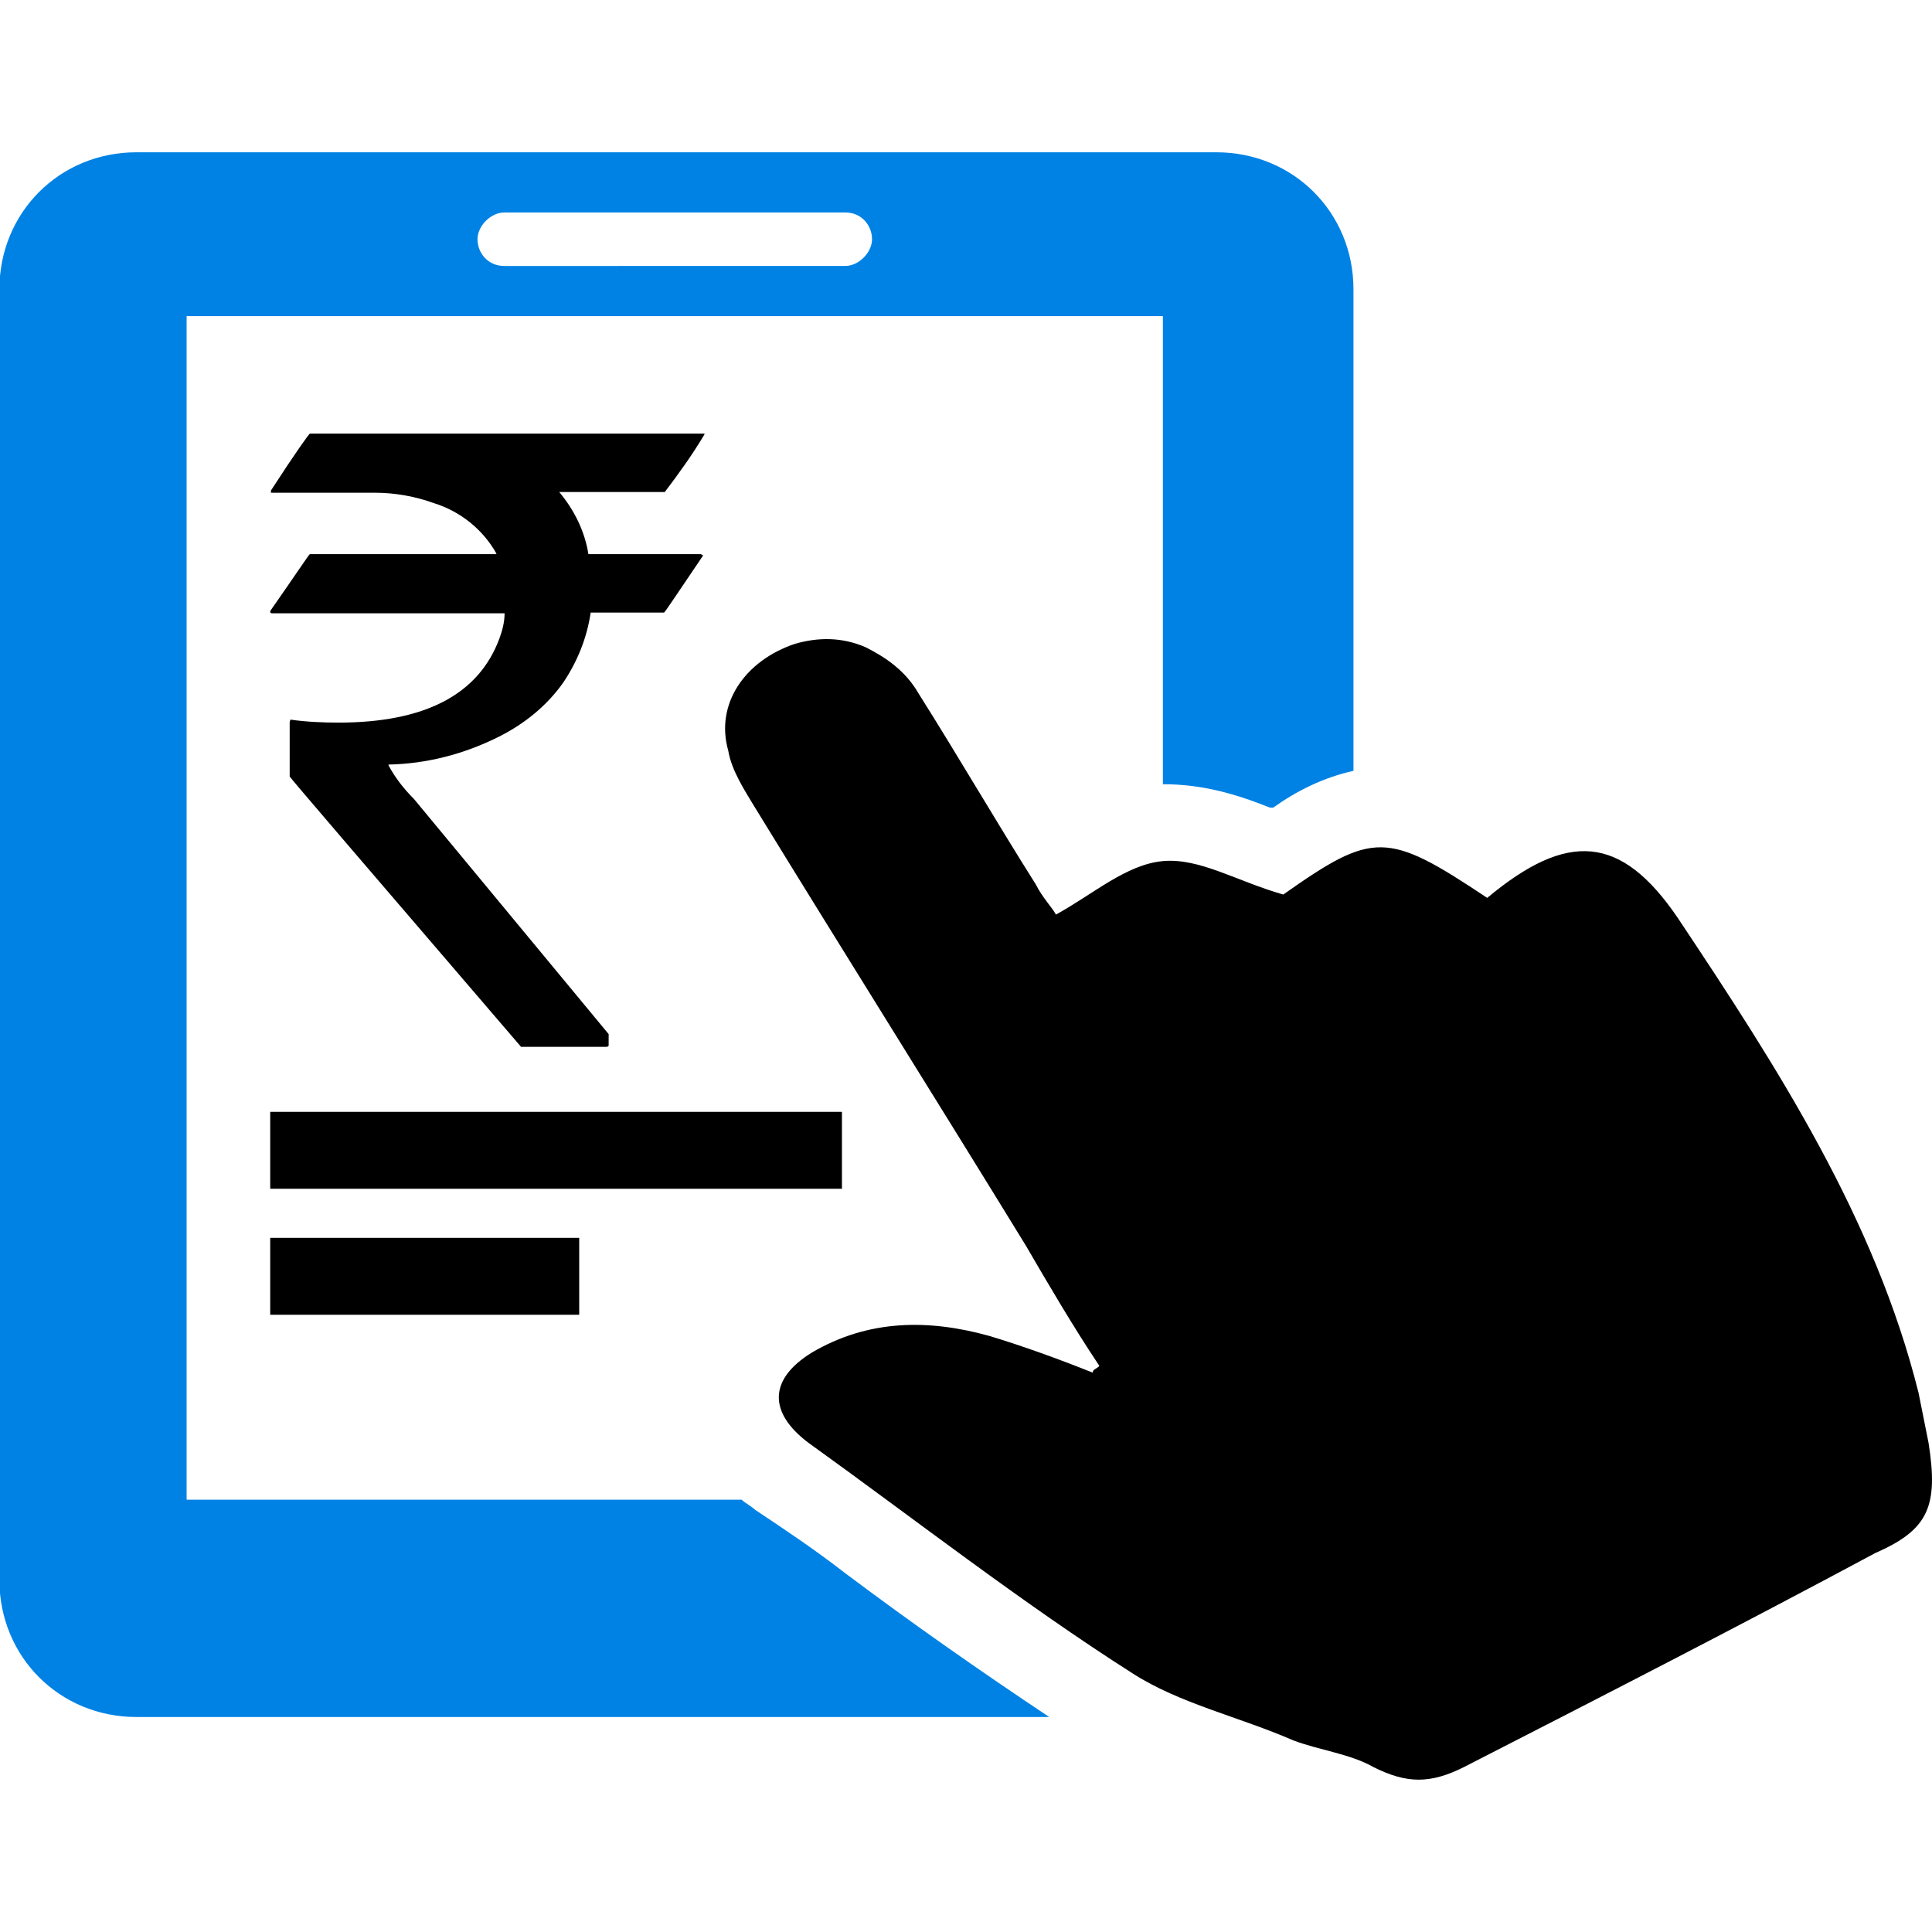 <svg version="1.1" id="Layer_1" xmlns="http://www.w3.org/2000/svg" x="0" y="0" viewBox="0 0 1080 1080" style="enable-background:new 0 0 1080 1080" xml:space="preserve"><style>.st0{fill:#000}.st2{fill:#000}</style><path class="st0" d="m1078.07 806.56-5.61-28.03c-24.3-97.19-78.5-181.29-134.57-265.4-31.77-46.72-61.68-48.59-106.53-11.21-56.07-37.38-63.55-37.38-114.01-1.87-26.17-7.48-46.72-20.56-67.28-18.69-20.56 1.87-39.25 18.69-59.81 29.9-1.87-3.74-7.48-9.34-11.21-16.82-22.43-35.51-42.99-71.02-65.41-106.53-7.48-13.08-18.69-20.56-29.9-26.17-13.08-5.61-26.17-5.61-39.25-1.87-28.03 9.34-44.86 33.64-37.38 59.81 1.87 11.21 9.34 22.43 14.95 31.77 50.46 82.24 100.93 162.6 151.39 244.84 13.08 22.43 26.17 44.86 41.12 67.28-1.87 1.87-3.74 1.87-3.74 3.74-18.69-7.48-39.25-14.95-57.94-20.56-33.64-9.34-67.28-9.34-99.06 9.34-24.3 14.95-24.3 33.64-1.87 50.46 59.81 42.99 119.62 89.71 181.29 128.96 26.17 16.82 59.81 24.3 89.71 37.38 14.95 5.61 31.77 7.48 44.86 14.95 18.69 9.34 31.77 9.34 50.46 0 76.63-39.25 153.26-78.5 229.89-119.62 29.9-13.06 35.5-26.14 29.9-61.66z"/><path d="M472.51 879.45c-16.82-13.08-33.64-24.3-50.46-35.51-1.87-1.87-5.61-3.74-7.48-5.61H104.32V176.72h545.74v261.66c22.43 0 41.12 5.61 59.81 13.08h1.87c13.08-9.34 28.03-16.82 44.86-20.56V161.76c0-42.99-33.64-76.63-76.63-76.63H76.29c-42.99 0-76.63 33.64-76.63 76.63v721.43c0 42.99 33.64 76.63 76.63 76.63h510.23c-39.25-26.16-76.63-52.33-114.01-80.37zM281.88 118.78h190.64c9.34 0 14.95 7.48 14.95 14.95 0 7.48-7.48 14.95-14.95 14.95H281.88c-9.34 0-14.95-7.48-14.95-14.95 0-7.48 7.47-14.95 14.95-14.95z" style="fill:#0082E5"/><path class="st2" d="M151.05 621.53h319.6v42.99h-319.6zM151.05 691.97h172.73v42.99H151.05z"/><g id="Group_180" transform="translate(83.195 27.023)"><path id="Path_102" class="st0" d="M90.04 215.37h220.57v.42c-6.7 11.3-14.23 21.76-22.18 32.23h-59.01c8.37 10.04 14.23 21.76 16.32 34.74h62.78c.84.42 1.26.42 1.26.84-14.23 20.93-21.35 31.81-21.76 31.81H247c-2.09 14.23-7.53 27.62-15.49 39.34-9.21 12.97-21.76 23.02-35.99 30.13-19.25 9.63-40.18 15.07-61.53 15.49v.42c3.77 7.12 8.79 13.39 14.23 18.83l108.82 131.42v6.28c0 .42-.42.84-1.26.84h-47.71C121.85 457.7 78.74 407.48 78.74 407.06v-30.55l.42-1.26c8.79 1.26 18 1.67 26.79 1.67 48.13 0 78.27-15.49 89.99-46.88 1.67-4.6 2.93-9.21 2.93-14.23H68.69c-.42 0-.84-.42-.84-.84v-.42c14.65-20.93 21.76-31.81 22.18-31.81h104.22v-.42c-7.53-13.39-20.09-23.44-34.74-28.04-10.46-3.77-21.76-5.86-33.06-5.86H68.27v-1.26c13.81-21.33 21.35-31.79 21.77-31.79z"/></g></svg>
